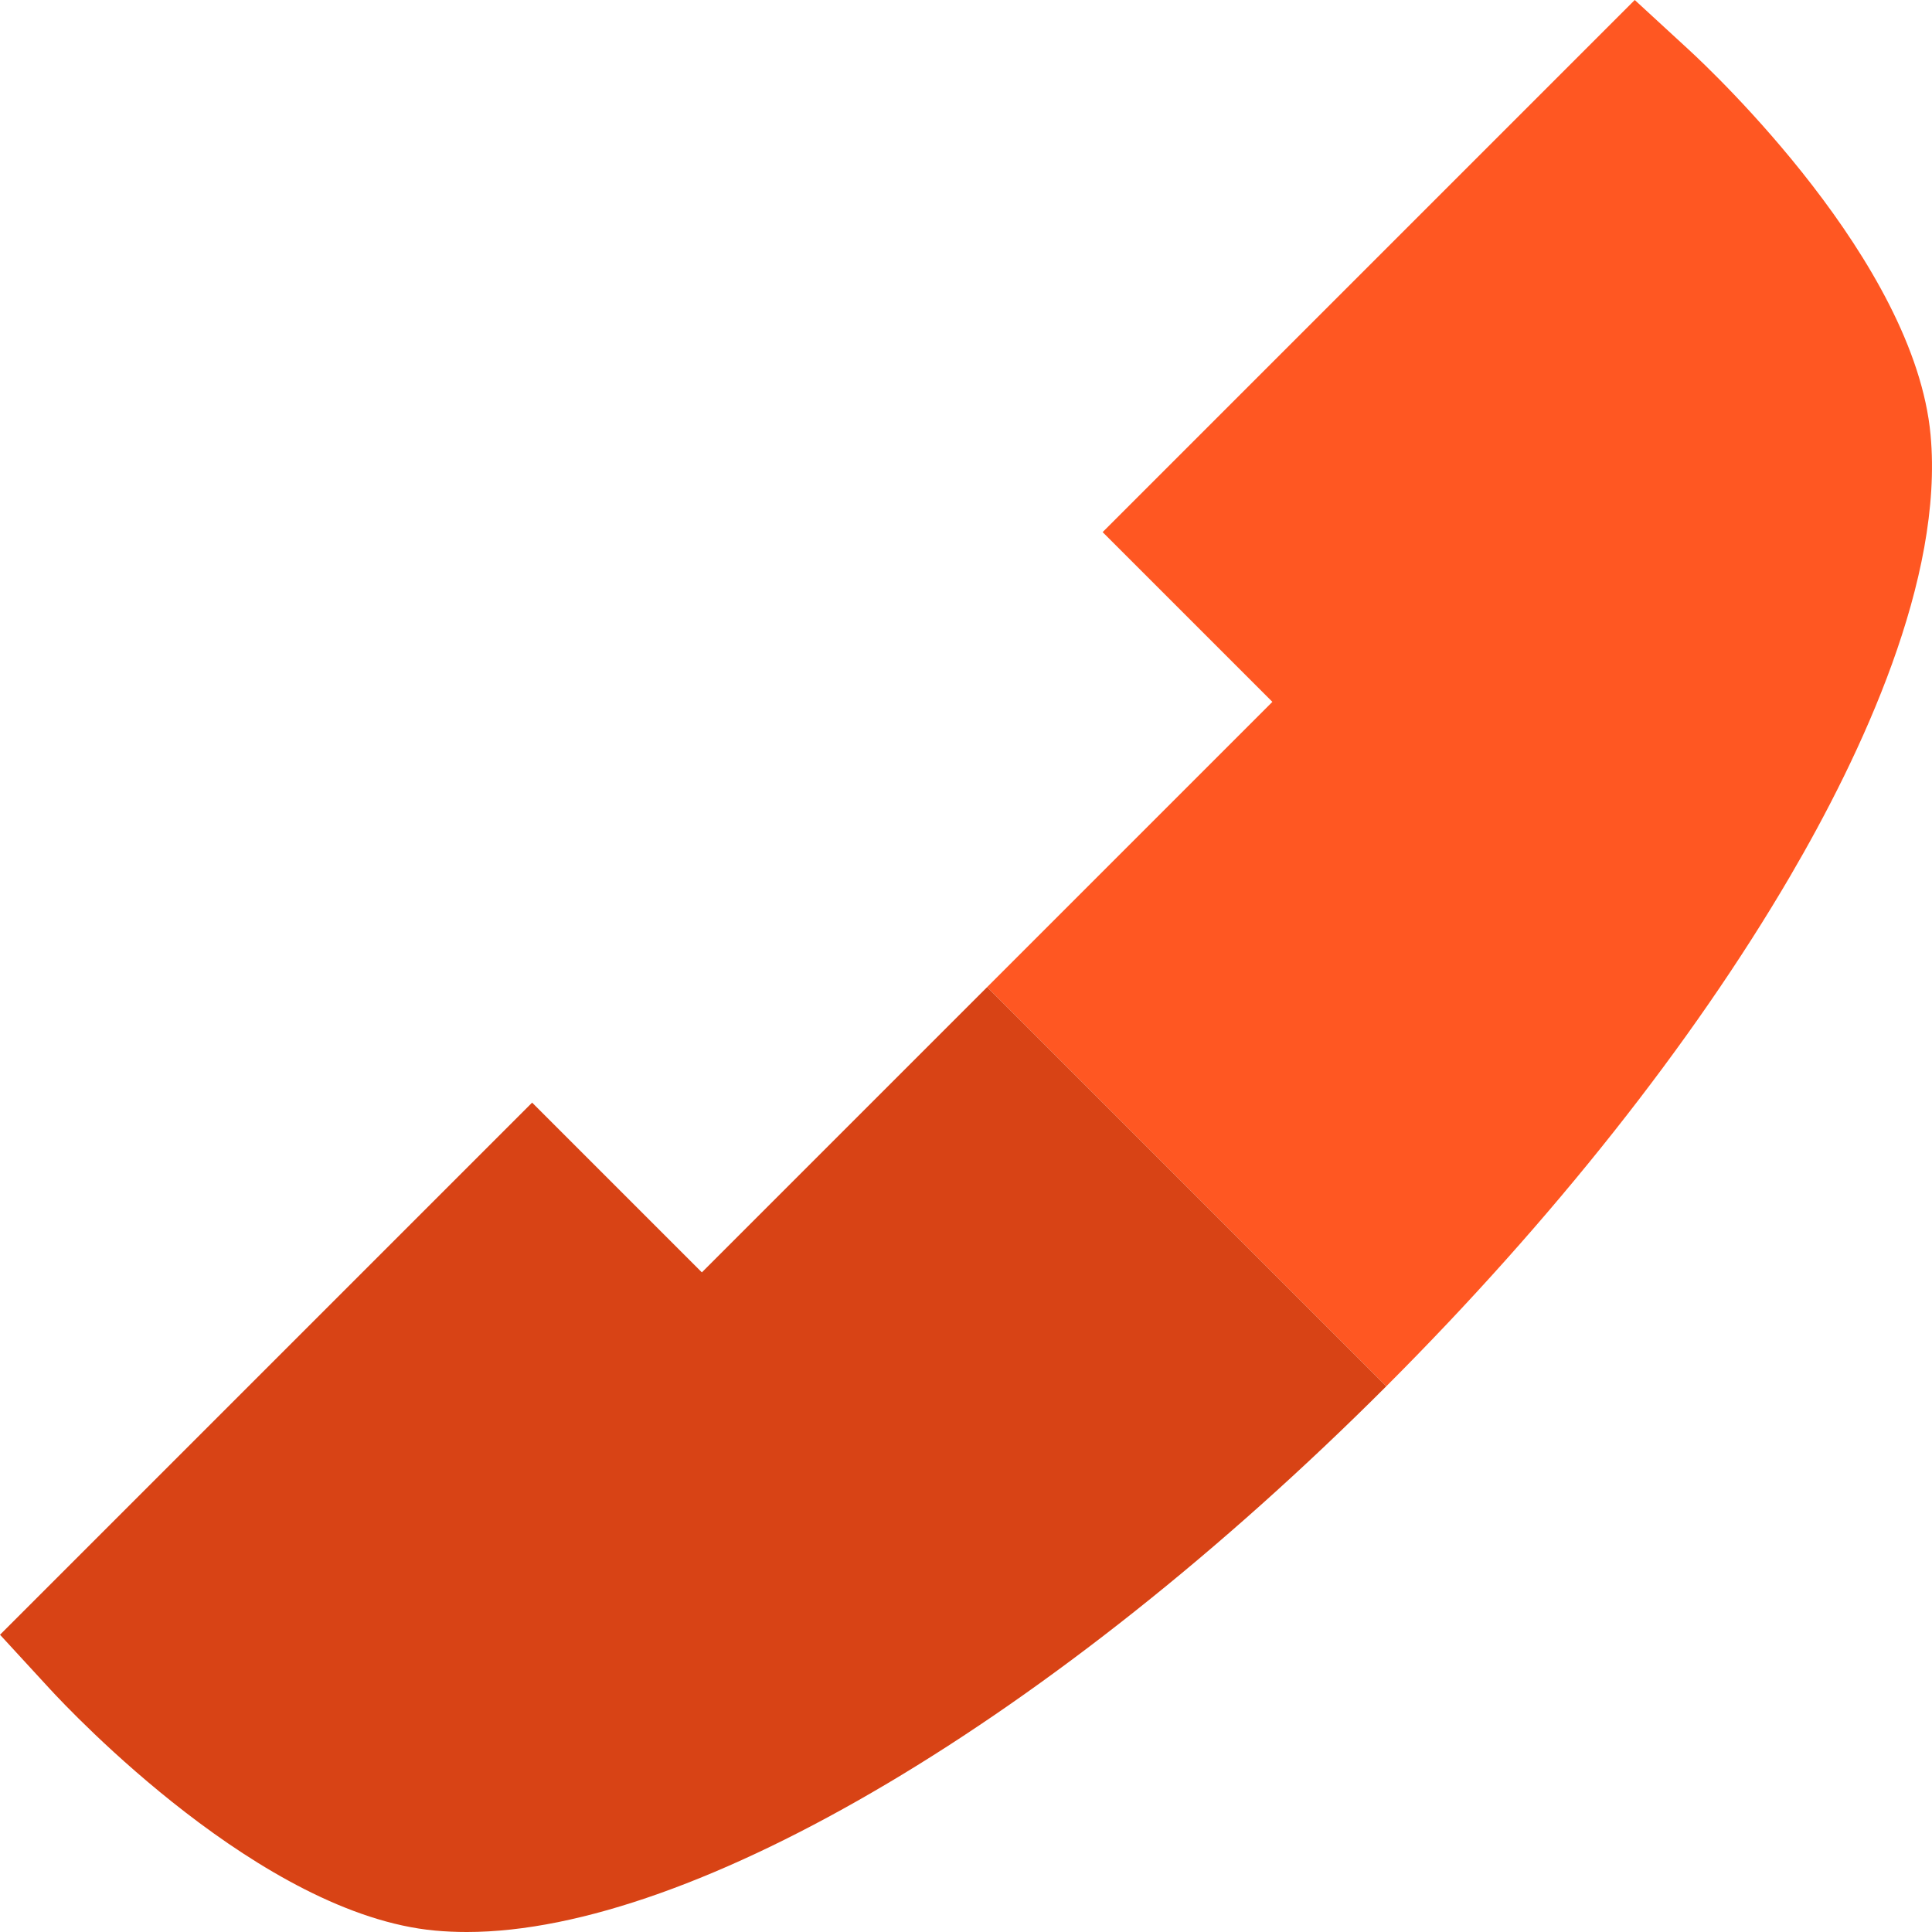 <?xml version="1.0" encoding="iso-8859-1"?>
<!-- Generator: Adobe Illustrator 19.0.0, SVG Export Plug-In . SVG Version: 6.00 Build 0)  -->
<svg version="1.1" id="Layer_1" xmlns="http://www.w3.org/2000/svg" xmlns:xlink="http://www.w3.org/1999/xlink" x="0px" y="0px"
	 viewBox="0 0 502.707 502.707" style="enable-background:new 0 0 502.707 502.707;" xml:space="preserve">
<g>
	<path style="fill:#FF5722;" d="M425.361,0l14.118,12.988c5.997,5.517,58.712,55.2,62.858,100.185
		c3.448,37.417-17.99,83.13-36.582,114.89c-25.499,43.561-61.822,89.43-105.041,132.649L256.85,256.848l74.225-74.224
		l-44.169-44.169L425.361,0z"/>
	<path style="fill:#D84315;" d="M182.626,331.072l74.224-74.223l103.864,103.864c-86.254,86.253-180.157,141.989-239.229,141.995
		c-2.835,0-5.627-0.125-8.31-0.372c-44.985-4.148-94.668-56.862-100.186-62.858L0.002,425.358l138.456-138.456L182.626,331.072z"/>
</g>
<g>
</g>
<g>
</g>
<g>
</g>
<g>
</g>
<g>
</g>
<g>
</g>
<g>
</g>
<g>
</g>
<g>
</g>
<g>
</g>
<g>
</g>
<g>
</g>
<g>
</g>
<g>
</g>
<g>
</g>
</svg>
